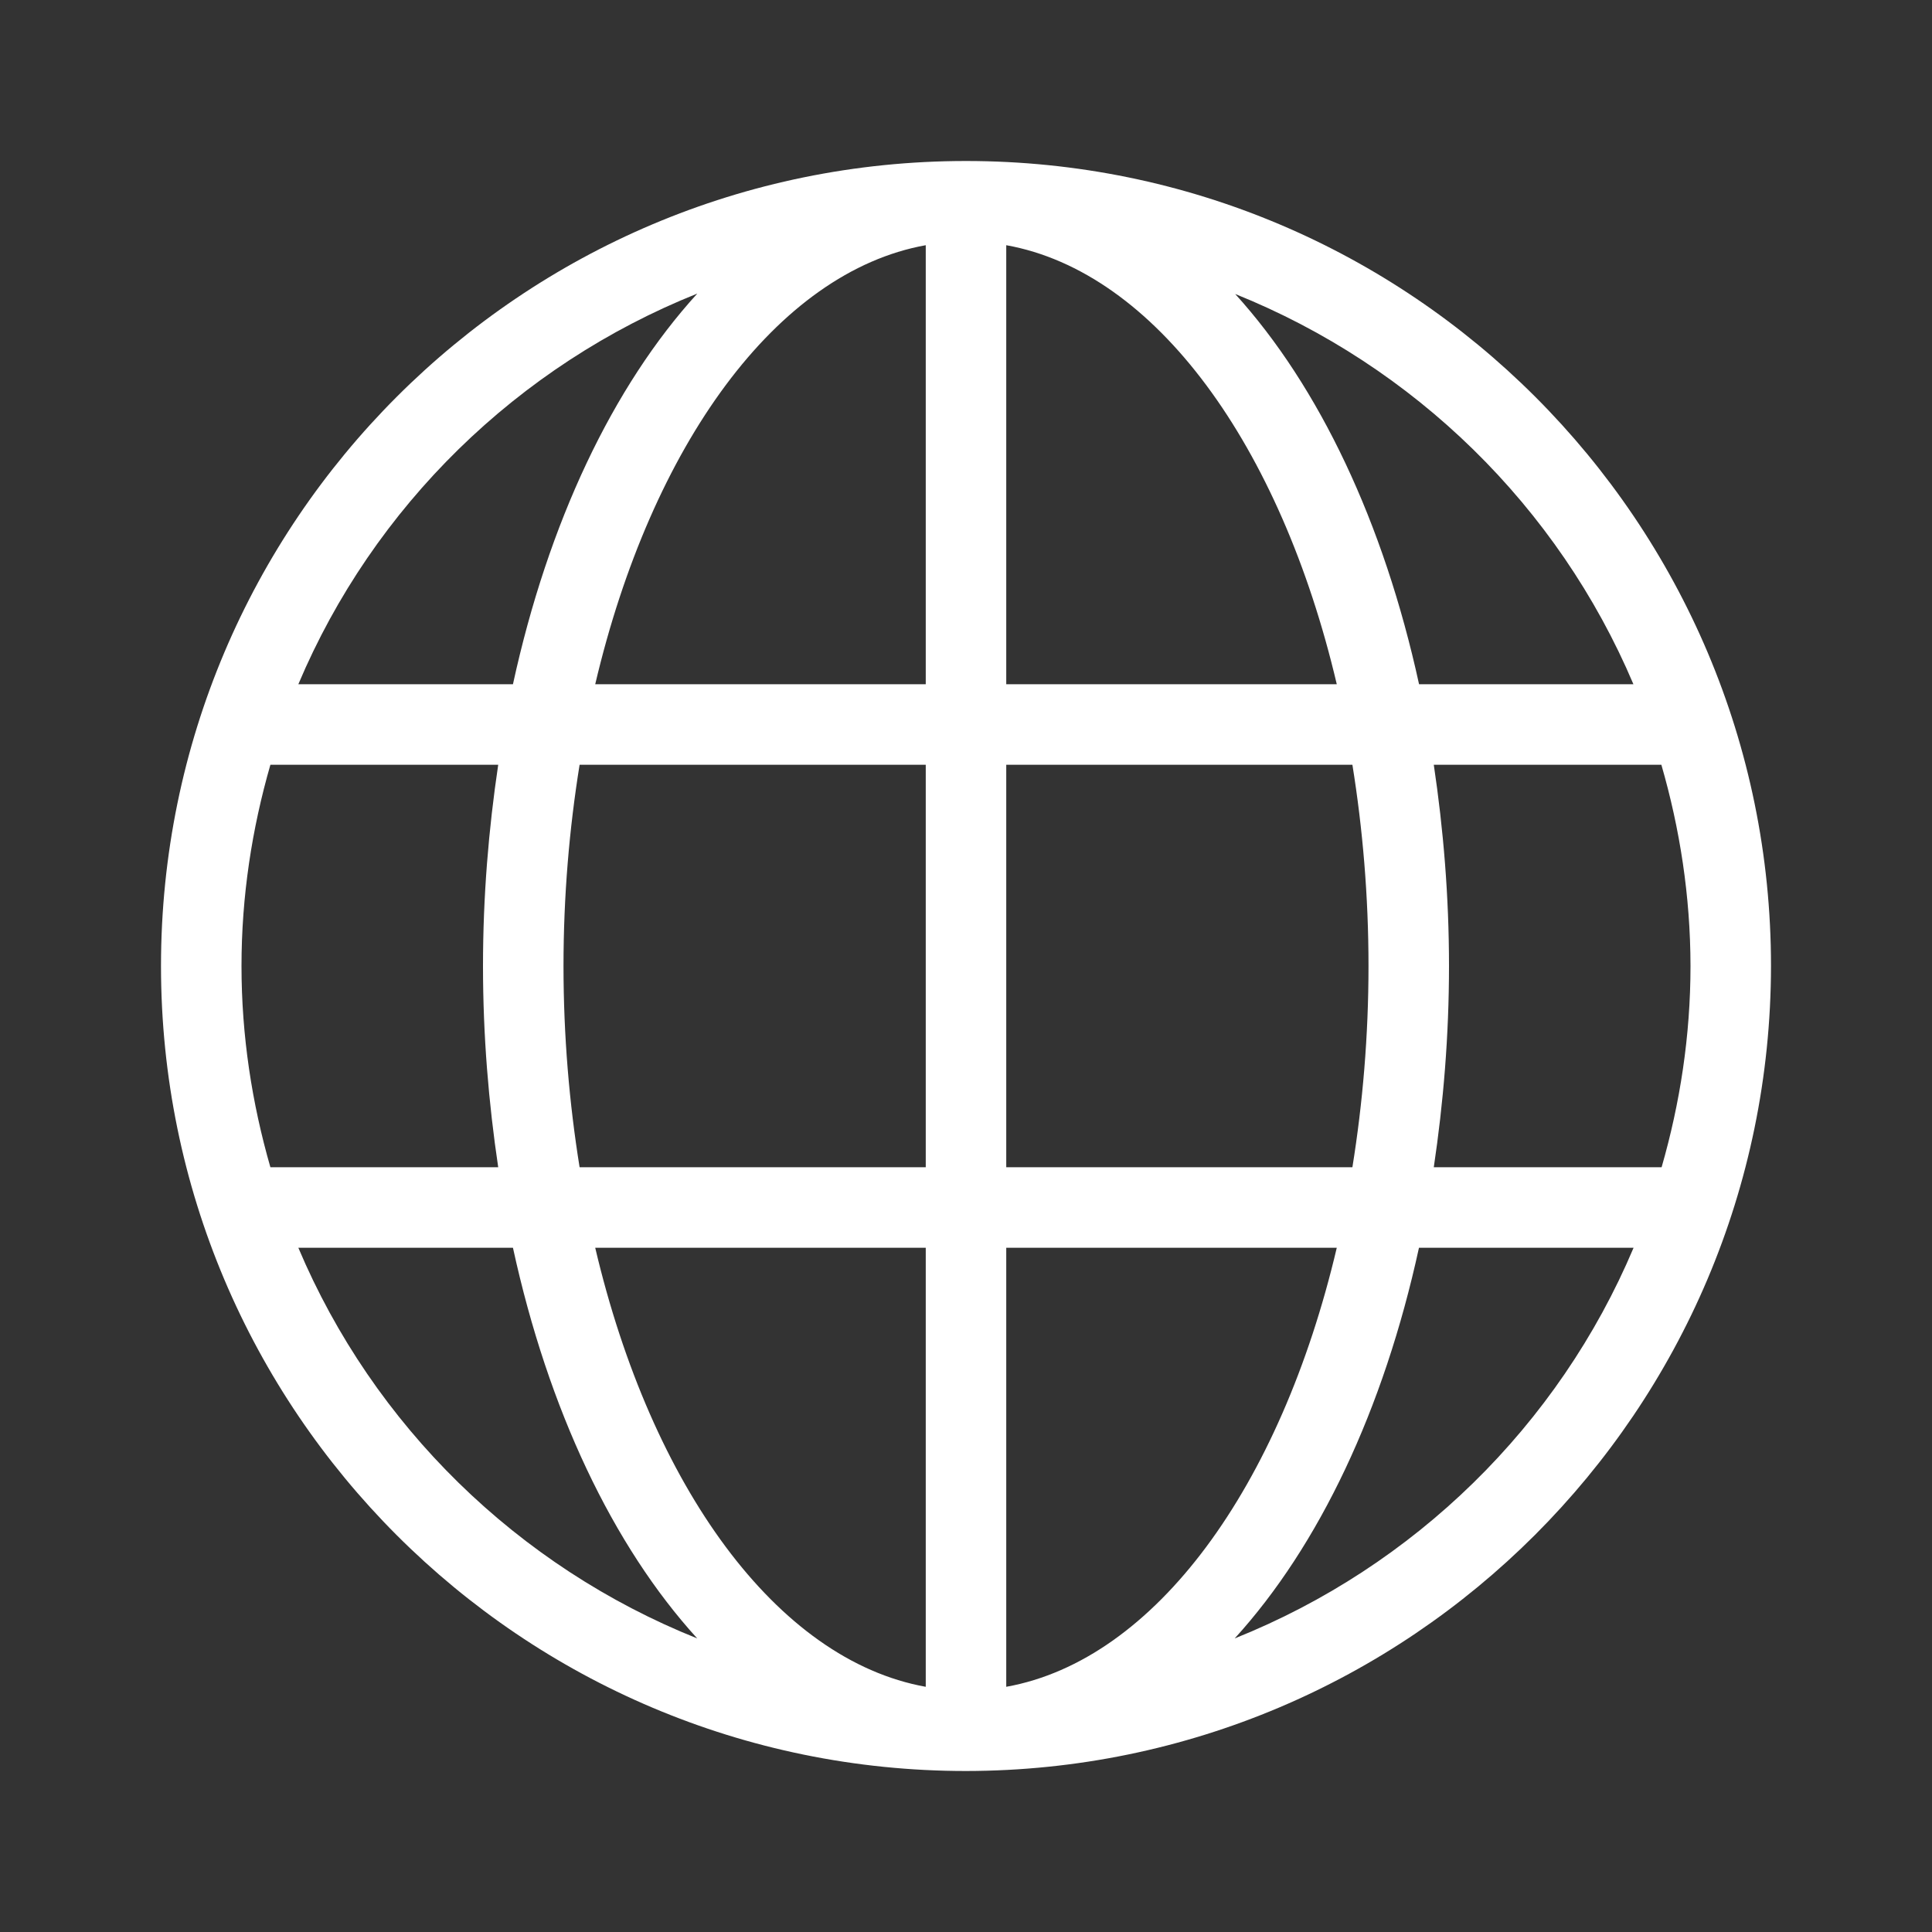 <svg xmlns="http://www.w3.org/2000/svg" enable-background="new 0 0 24 24" viewBox="0 0 24 24"><rect x="0" y="0" width="24" height="24" fill="#333333" stroke="none"/><path fill="#FFFFFF" d="M12,2C6.477,2,2,6.477,2,12s4.477,10,10,10c5.52-0.006,9.994-4.48,10-10C22,6.477,17.523,2,12,2z M8.662,3.647C7.613,4.798,6.81,6.49,6.372,8.5H3.706C4.639,6.291,6.432,4.539,8.662,3.647z M3,12c0-0.868,0.13-1.705,0.359-2.5H6.189C6.07,10.298,6,11.132,6,12s0.07,1.702,0.189,2.5H3.359C3.13,13.705,3,12.868,3,12z M3.706,15.5h2.666c0.438,2.01,1.241,3.702,2.289,4.853C6.432,19.461,4.639,17.709,3.706,15.5z M11.5,20.954C9.649,20.622,8.092,18.466,7.394,15.5H11.5V20.954z M11.5,14.5H7.2C7.072,13.705,7,12.868,7,12s0.072-1.705,0.2-2.5H11.5V14.5z M11.5,8.5H7.394C8.092,5.534,9.649,3.378,11.5,3.046V8.5z M20.291,8.5h-2.663c-0.438-2.006-1.239-3.697-2.284-4.848C17.569,4.546,19.357,6.295,20.291,8.5z M12.5,3.046C14.351,3.378,15.908,5.534,16.606,8.5H12.5V3.046z M12.5,9.5h4.3C16.928,10.295,17,11.132,17,12s-0.072,1.705-0.2,2.5H12.5V9.5z M12.5,20.954V15.5h4.106C15.908,18.466,14.351,20.622,12.5,20.954z M15.338,20.353c1.048-1.151,1.851-2.843,2.289-4.853h2.666C19.361,17.709,17.568,19.461,15.338,20.353z M17.811,14.5C17.93,13.702,18,12.868,18,12s-0.07-1.702-0.189-2.5h2.827C20.868,10.294,20.999,11.131,21,12c0,0.868-0.13,1.705-0.359,2.5H17.811z"/></svg>